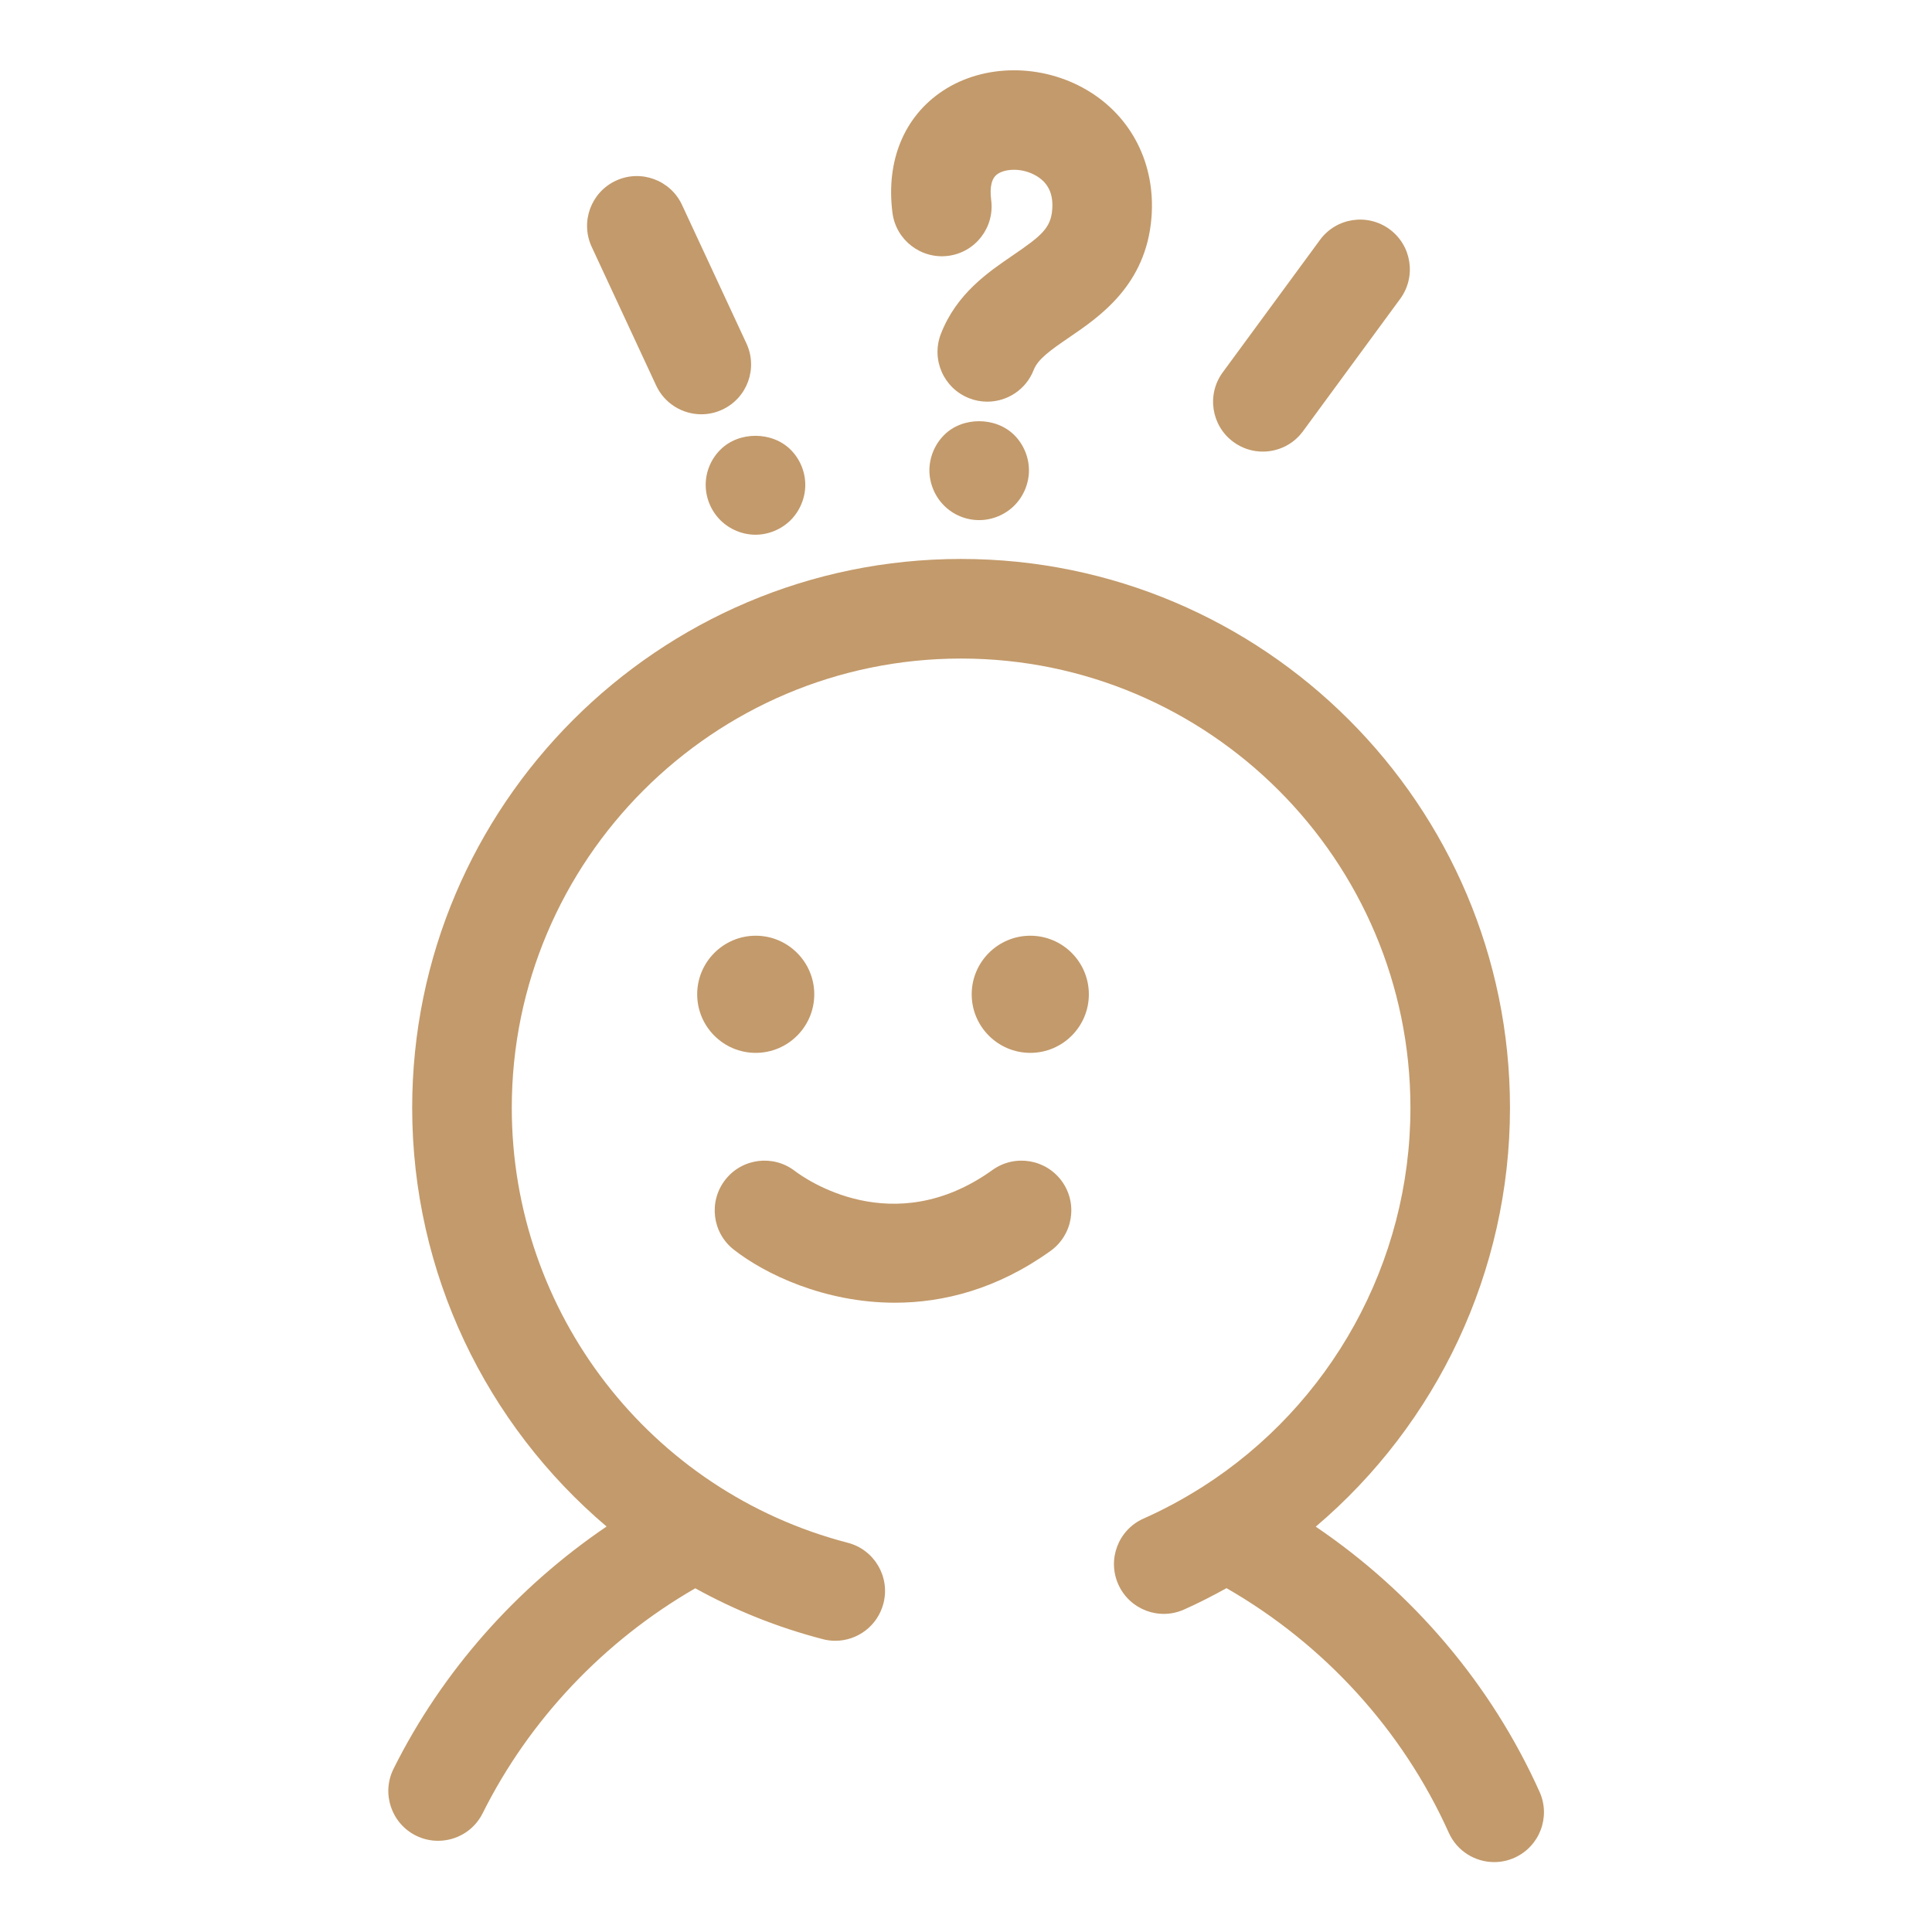 <?xml version="1.0" encoding="UTF-8" standalone="no"?> <svg xmlns="http://www.w3.org/2000/svg" xmlns:xlink="http://www.w3.org/1999/xlink" xmlns:serif="http://www.serif.com/" width="100%" height="100%" viewBox="0 0 512 512" xml:space="preserve" style="fill-rule:evenodd;clip-rule:evenodd;stroke-linejoin:round;stroke-miterlimit:2;"> <g transform="matrix(1,0,0,1,-5228.37,-4098.9)"> <g id="faq_icon" transform="matrix(0.303,0,0,0.569,5228.37,4098.9)"> <rect x="0" y="0" width="1690" height="900" style="fill:none;"></rect> <g transform="matrix(17.268,0,0,9.196,59.08,31.047)"> <path d="M17.644,89.59C18.005,89.771 18.389,89.854 18.767,89.854C19.695,89.854 20.585,89.344 21.026,88.458C23.393,83.709 27.193,79.718 31.794,77.066C33.794,78.173 35.958,79.046 38.25,79.641C38.461,79.698 38.675,79.724 38.886,79.724C40.007,79.724 41.029,78.971 41.324,77.834C41.675,76.486 40.864,75.109 39.518,74.76C29.498,72.156 22.5,63.099 22.5,52.734C22.5,40.186 32.707,29.977 45.255,29.977C57.805,29.977 68.017,40.185 68.017,52.734C68.017,60.58 63.97,67.797 57.478,71.934C57.443,71.953 57.41,71.977 57.374,71.997C56.462,72.572 55.503,73.089 54.498,73.535C53.226,74.1 52.652,75.592 53.219,76.864C53.783,78.135 55.273,78.711 56.547,78.143C57.288,77.814 58.002,77.446 58.701,77.059C63.64,79.896 67.618,84.238 69.958,89.443C70.379,90.38 71.297,90.933 72.26,90.933C72.605,90.933 72.956,90.861 73.292,90.71C74.56,90.139 75.129,88.647 74.558,87.377C72.109,81.926 68.142,77.28 63.221,73.944C69.355,68.741 73.059,61.024 73.059,52.732C73.059,37.403 60.588,24.933 45.255,24.933C29.928,24.933 17.456,37.403 17.456,52.732C17.456,61.114 21.218,68.779 27.302,73.937C22.74,77.032 18.973,81.271 16.512,86.207C15.891,87.453 16.398,88.968 17.644,89.59Z" style="fill:rgb(195,154,107);fill-rule:nonzero;"></path> <path d="M33.742,59.912C35.32,61.15 38.336,62.602 41.905,62.602C44.368,62.602 47.093,61.911 49.789,59.978C50.92,59.165 51.18,57.589 50.368,56.458C49.555,55.327 47.981,55.068 46.847,55.88C41.811,59.494 37.348,56.315 36.845,55.935C35.749,55.086 34.173,55.28 33.318,56.37C32.458,57.467 32.646,59.052 33.742,59.912Z" style="fill:rgb(195,154,107);fill-rule:nonzero;"></path> <path d="M37.821,46.982C37.821,45.347 36.491,44.015 34.856,44.015C33.221,44.015 31.891,45.347 31.891,46.982C31.891,48.618 33.221,49.948 34.856,49.948C36.492,49.948 37.821,48.618 37.821,46.982Z" style="fill:rgb(195,154,107);fill-rule:nonzero;"></path> <path d="M51.729,46.982C51.729,45.347 50.4,44.015 48.764,44.015C47.127,44.015 45.795,45.347 45.795,46.982C45.795,48.618 47.127,49.948 48.764,49.948C50.4,49.948 51.729,48.618 51.729,46.982Z" style="fill:rgb(195,154,107);fill-rule:nonzero;"></path> <path d="M29.812,16.147C30.239,17.065 31.15,17.606 32.101,17.606C32.458,17.606 32.819,17.53 33.162,17.37C34.426,16.784 34.972,15.284 34.387,14.021L31.122,7C30.535,5.737 29.029,5.19 27.773,5.776C26.509,6.363 25.963,7.862 26.548,9.126L29.812,16.147Z" style="fill:rgb(195,154,107);fill-rule:nonzero;"></path> <path d="M32.322,21.184C32.322,21.84 32.591,22.495 33.063,22.966C33.533,23.437 34.189,23.706 34.844,23.706C35.499,23.706 36.156,23.436 36.627,22.966C37.095,22.495 37.366,21.84 37.366,21.184C37.366,20.512 37.095,19.873 36.627,19.402C35.683,18.461 34.002,18.461 33.063,19.402C32.591,19.874 32.322,20.512 32.322,21.184Z" style="fill:rgb(195,154,107);fill-rule:nonzero;"></path> <path d="M44.392,18.663C43.922,19.133 43.653,19.789 43.653,20.445C43.653,21.101 43.922,21.756 44.392,22.227C44.862,22.698 45.5,22.966 46.174,22.966C46.83,22.966 47.487,22.697 47.955,22.227C48.427,21.756 48.695,21.101 48.695,20.445C48.695,19.789 48.426,19.133 47.955,18.663C47.015,17.721 45.317,17.721 44.392,18.663Z" style="fill:rgb(195,154,107);fill-rule:nonzero;"></path> <path d="M44.605,9.582C45.986,9.404 46.961,8.14 46.782,6.759C46.696,6.08 46.807,5.633 47.115,5.43C47.528,5.155 48.378,5.12 49.07,5.532C49.674,5.888 49.937,6.449 49.873,7.244C49.798,8.174 49.325,8.569 47.889,9.549C46.615,10.418 45.029,11.499 44.237,13.527C43.73,14.824 44.37,16.287 45.667,16.793C45.968,16.912 46.281,16.967 46.584,16.967C47.593,16.967 48.546,16.358 48.934,15.363C49.147,14.815 49.756,14.38 50.729,13.715C52.281,12.658 54.626,11.06 54.9,7.648C55.117,4.94 53.898,2.526 51.641,1.191C49.352,-0.161 46.42,-0.151 44.341,1.218C42.375,2.513 41.443,4.767 41.782,7.403C41.958,8.784 43.231,9.758 44.605,9.582Z" style="fill:rgb(195,154,107);fill-rule:nonzero;"></path> <path d="M59.05,19.007C59.499,19.337 60.021,19.496 60.539,19.496C61.315,19.496 62.08,19.14 62.573,18.467L67.498,11.759C68.323,10.636 68.081,9.058 66.959,8.234C65.838,7.412 64.259,7.651 63.436,8.774L58.51,15.482C57.685,16.606 57.928,18.183 59.05,19.007Z" style="fill:rgb(195,154,107);fill-rule:nonzero;"></path> </g> </g> </g> </svg> 